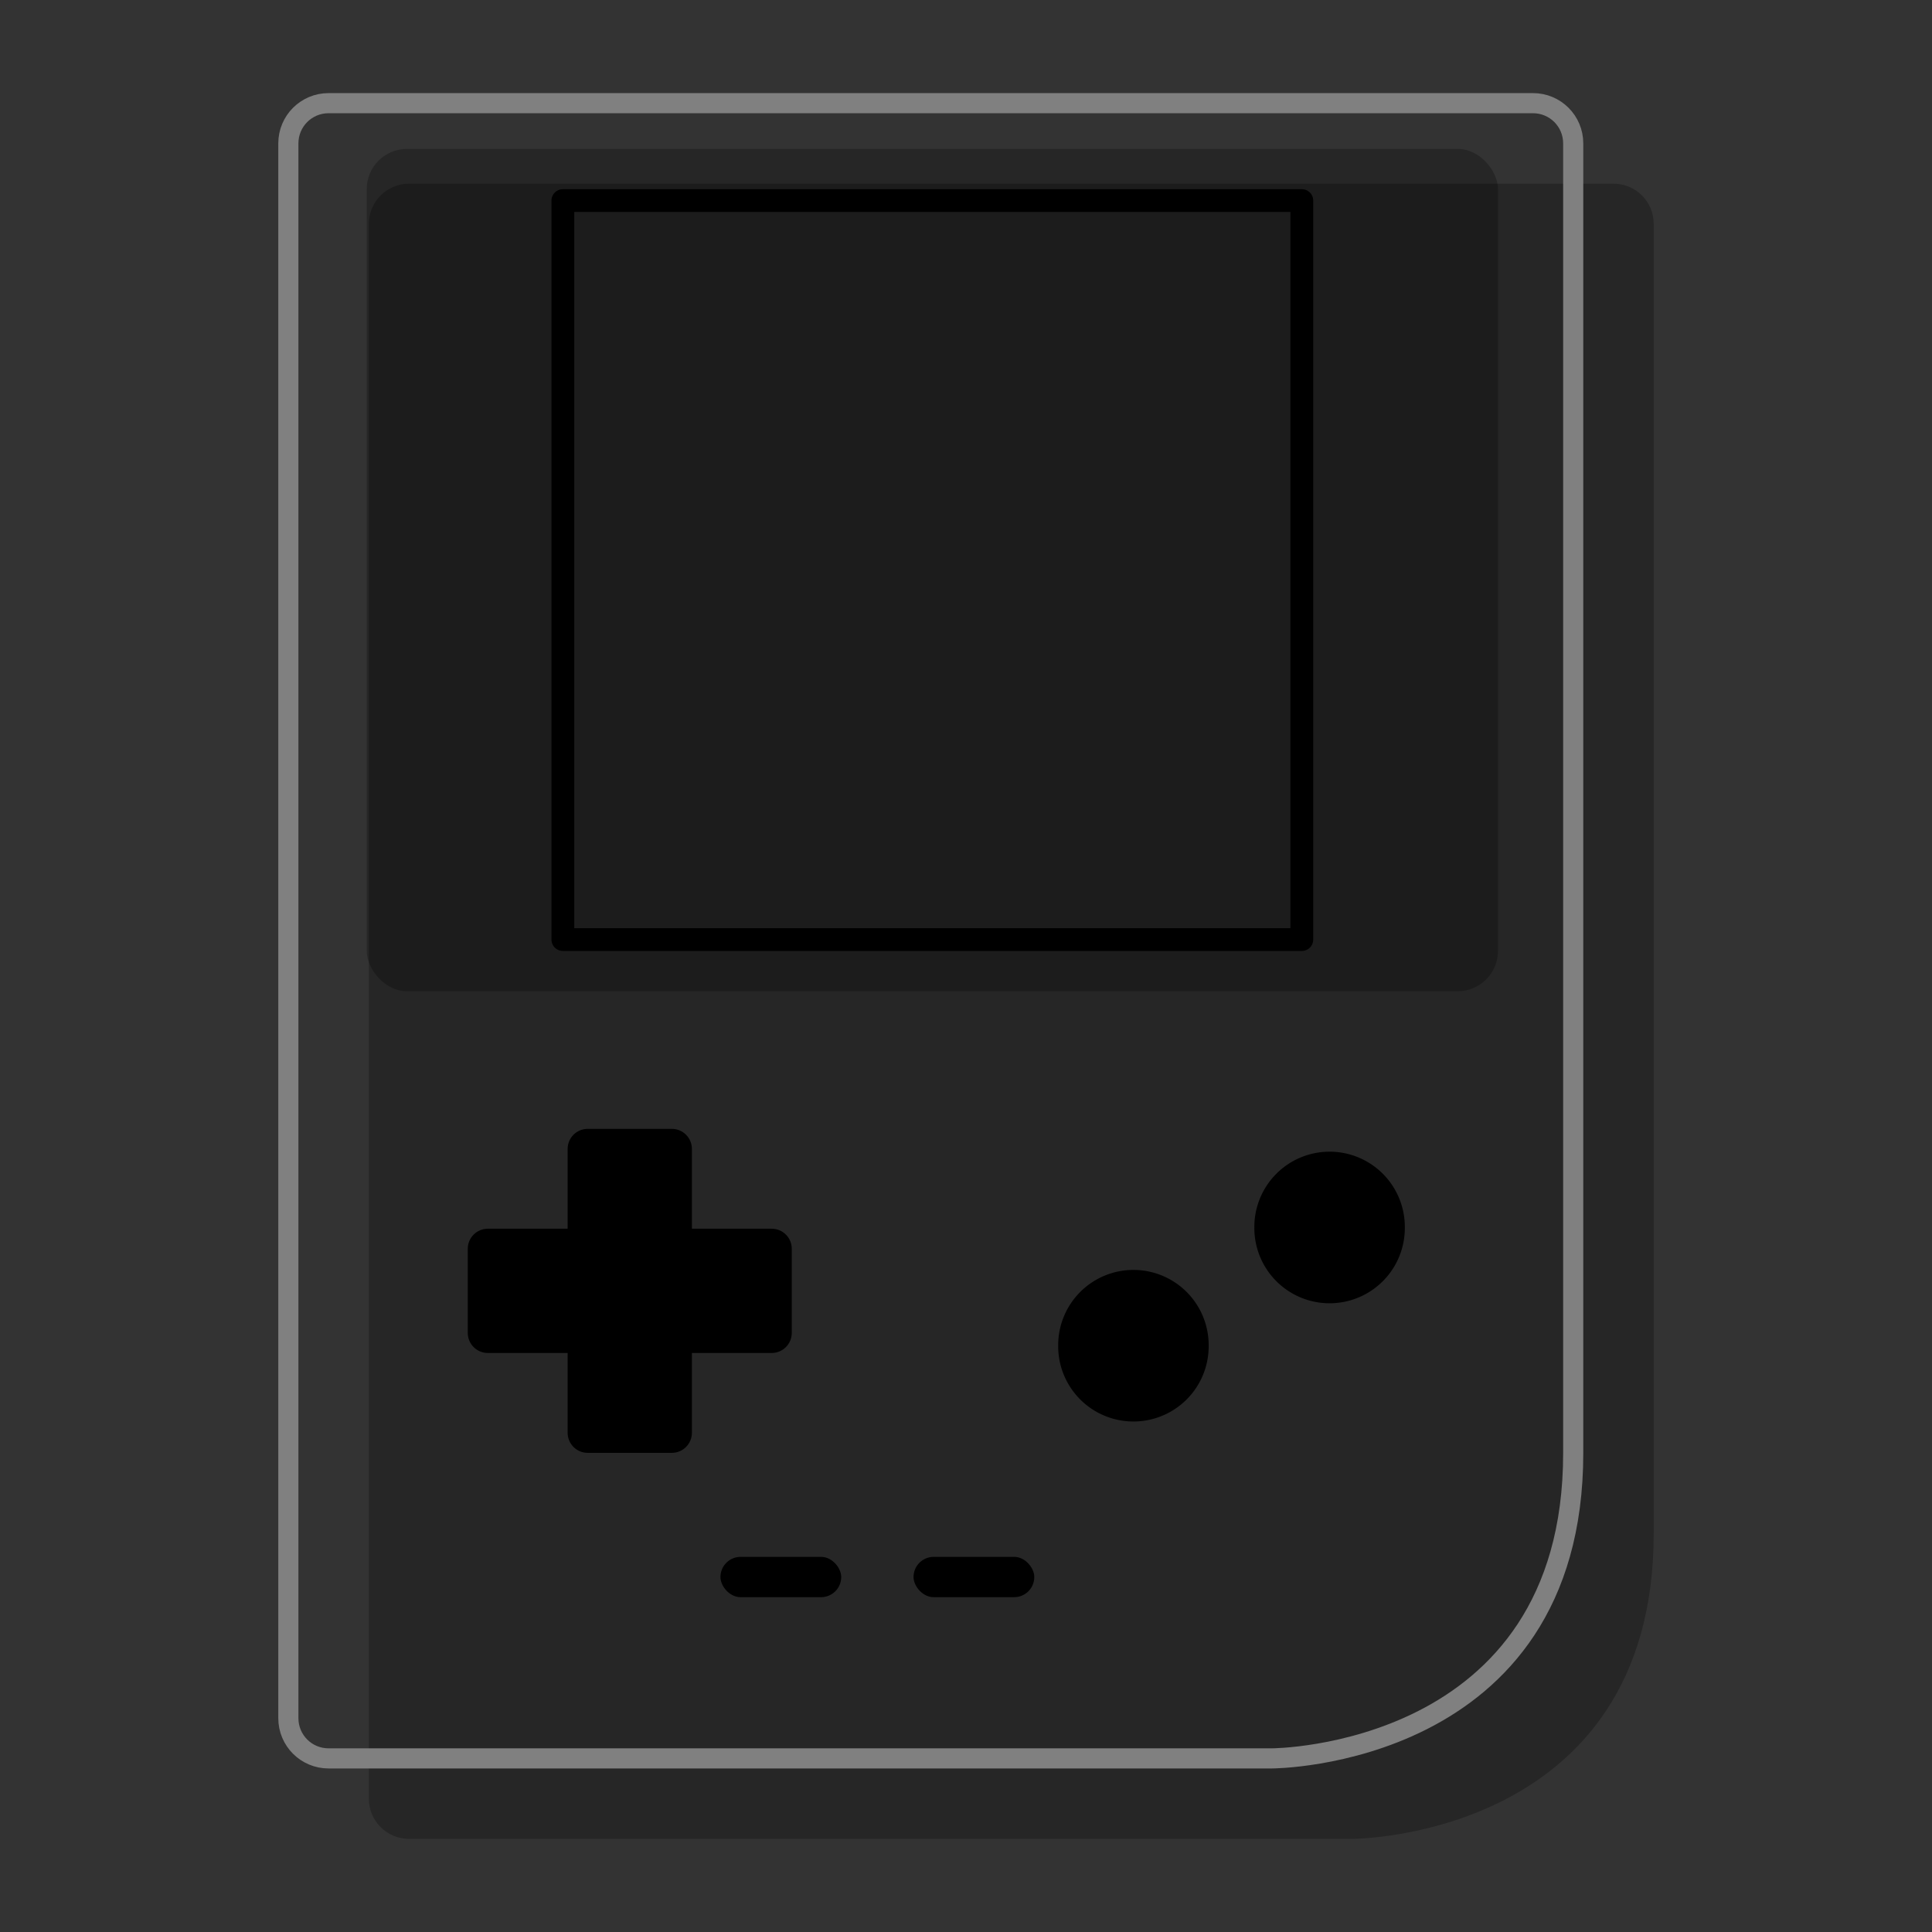 <?xml version="1.0" encoding="UTF-8" standalone="no"?>
<!-- Created with Inkscape (http://www.inkscape.org/) -->
<svg height="480px" id="svg2" inkscape:version="0.40+cvs" sodipodi:docbase="C:\Documents and Settings\durex\Pulpit\inkscape" sodipodi:docname="gemboj2.svg" sodipodi:version="0.32" width="480px" xmlns="http://www.w3.org/2000/svg" xmlns:cc="http://web.resource.org/cc/" xmlns:dc="http://purl.org/dc/elements/1.1/" xmlns:inkscape="http://www.inkscape.org/namespaces/inkscape" xmlns:rdf="http://www.w3.org/1999/02/22-rdf-syntax-ns#" xmlns:sodipodi="http://inkscape.sourceforge.net/DTD/sodipodi-0.dtd" xmlns:svg="http://www.w3.org/2000/svg" xmlns:xlink="http://www.w3.org/1999/xlink">
  <rect width="100%" height="100%" fill="#333333" stroke="none"/>
  <defs id="defs3">
    <linearGradient id="linearGradient3915">
      <stop id="stop3917" offset="0" style="stop-color: rgb(0, 0, 0); stop-opacity: 0.251;"/>
      <stop id="stop3919" offset="1" style="stop-color: rgb(0, 0, 0); stop-opacity: 0.125;"/>
    </linearGradient>
    <linearGradient id="linearGradient3907" inkscape:collect="always">
      <stop id="stop3909" offset="0" style="stop-color: rgb(255, 255, 255); stop-opacity: 1;"/>
      <stop id="stop3911" offset="1" style="stop-color: rgb(255, 255, 255); stop-opacity: 0;"/>
    </linearGradient>
    <linearGradient id="linearGradient3892">
      <stop id="stop3894" offset="0" style="stop-color: rgb(0, 91, 128); stop-opacity: 1;"/>
      <stop id="stop3896" offset="1" style="stop-color: rgb(0, 137, 192); stop-opacity: 1;"/>
    </linearGradient>
    <linearGradient id="linearGradient3878">
      <stop id="stop3880" offset="0" style="stop-color: rgb(160, 160, 160); stop-opacity: 1;"/>
      <stop id="stop3882" offset="1" style="stop-color: rgb(224, 224, 224); stop-opacity: 1;"/>
    </linearGradient>
    <linearGradient gradientUnits="userSpaceOnUse" id="linearGradient3884" inkscape:collect="always" x1="384.5" x2="94.721" xlink:href="#linearGradient3878" y1="413.979" y2="32.979"/>
    <linearGradient gradientTransform="matrix(1.132, 0, 0, 1.132, -31.618, -18.392)" gradientUnits="userSpaceOnUse" id="linearGradient3898" inkscape:collect="always" x1="240" x2="240" xlink:href="#linearGradient3892" y1="69.096" y2="205.349"/>
    <linearGradient gradientTransform="matrix(1.147, 0, 0, 1.147, -35.39, -20.21)" gradientUnits="userSpaceOnUse" id="linearGradient3913" inkscape:collect="always" x1="221.638" x2="221.638" xlink:href="#linearGradient3907" y1="63.406" y2="148.43"/>
    <linearGradient gradientUnits="userSpaceOnUse" id="linearGradient3921" inkscape:collect="always" x1="362.1" x2="290" xlink:href="#linearGradient3915" y1="380.47" y2="320"/>
    <linearGradient gradientUnits="userSpaceOnUse" id="linearGradient3951" inkscape:collect="always" x1="384.5" x2="94.721" xlink:href="#linearGradient3878" y1="413.979" y2="32.979"/>
    <linearGradient gradientTransform="matrix(1.132, 0, 0, 1.132, -31.618, -18.392)" gradientUnits="userSpaceOnUse" id="linearGradient3953" inkscape:collect="always" x1="240" x2="240" xlink:href="#linearGradient3892" y1="69.096" y2="205.349"/>
    <linearGradient gradientTransform="matrix(1.147, 0, 0, 1.147, -35.39, -20.21)" gradientUnits="userSpaceOnUse" id="linearGradient3955" inkscape:collect="always" x1="221.638" x2="221.638" xlink:href="#linearGradient3907" y1="63.406" y2="148.43"/>
    <linearGradient gradientTransform="matrix(1.147, 0, 0, 1.147, -35.001, -5.189)" gradientUnits="userSpaceOnUse" id="linearGradient3963" inkscape:collect="always" x1="221.638" x2="221.638" xlink:href="#linearGradient3907" y1="63.406" y2="148.43"/>
    <linearGradient gradientTransform="matrix(1.132, 0, 0, 1.132, -31.229, -3.371)" gradientUnits="userSpaceOnUse" id="linearGradient3966" inkscape:collect="always" x1="240" x2="240" xlink:href="#linearGradient3892" y1="69.096" y2="205.349"/>
    <linearGradient gradientTransform="translate(0.389, 15.021)" gradientUnits="userSpaceOnUse" id="linearGradient3970" inkscape:collect="always" x1="384.5" x2="94.721" xlink:href="#linearGradient3878" y1="413.979" y2="32.979"/>
    <linearGradient gradientTransform="translate(0.389, 15.021)" gradientUnits="userSpaceOnUse" id="linearGradient3996" inkscape:collect="always" x1="384.5" x2="94.721" xlink:href="#linearGradient3878" y1="413.979" y2="32.979"/>
    <linearGradient gradientTransform="matrix(1.132, 0, 0, 1.132, -31.229, -3.371)" gradientUnits="userSpaceOnUse" id="linearGradient3998" inkscape:collect="always" x1="240" x2="240" xlink:href="#linearGradient3892" y1="69.096" y2="205.349"/>
    <linearGradient gradientTransform="matrix(1.147, 0, 0, 1.147, -35.001, -5.189)" gradientUnits="userSpaceOnUse" id="linearGradient4000" inkscape:collect="always" x1="221.638" x2="221.638" xlink:href="#linearGradient3907" y1="63.406" y2="148.43"/>
  </defs>
  <sodipodi:namedview bordercolor="#666666" borderopacity="1.0" gridspacingx="10px" gridspacingy="10px" id="base" inkscape:current-layer="layer1" inkscape:cx="240.00000" inkscape:cy="240.66759" inkscape:document-units="px" inkscape:pageopacity="0.0" inkscape:pageshadow="2" inkscape:window-height="888" inkscape:window-width="1280" inkscape:window-x="-4" inkscape:window-y="-4" inkscape:zoom="1.4979167" pagecolor="#ffffff" showgrid="true"/>
  <g id="layer1" inkscape:groupmode="layer" inkscape:label="Layer 1">
    <g id="g3984" transform="translate(-8.75, -8.75)">
      <path d="M 344.714,465.619 L 110.389,465.619 C 104.849,465.619 100.389,461.159 100.389,455.619 L 100.389,64.381 C 100.389,58.841 104.849,54.381 110.389,54.381 L 110.389,54.381 L 409.611,54.381 C 415.151,54.381 419.611,58.841 419.611,64.381 L 419.611,389.756 C 419.611,465.55 344.714,465.619 344.714,465.619 z " id="path3972" sodipodi:nodetypes="ccccccccc" style="overflow: visible; marker: none; color: rgb(0, 0, 0); fill: rgb(0, 0, 0); fill-opacity: 0.251; fill-rule: nonzero; stroke: none; stroke-width: 5; stroke-linecap: butt; stroke-linejoin: round; stroke-miterlimit: 4; stroke-dasharray: none; stroke-dashoffset: 0pt; stroke-opacity: 1; visibility: visible; display: inline;"/>
      <path d="M 324.714,445.619 L 90.389,445.619 C 84.849,445.619 80.389,441.159 80.389,435.619 L 80.389,44.381 C 80.389,38.841 84.849,34.381 90.389,34.381 L 90.389,34.381 L 389.611,34.381 C 395.151,34.381 399.611,38.841 399.611,44.381 L 399.611,369.756 C 399.611,445.55 324.714,445.619 324.714,445.619 z " id="path3118" sodipodi:nodetypes="ccccccccc" style="overflow: visible; marker: none; color: rgb(0, 0, 0); fill: url(#linearGradient3996) rgb(0, 0, 0); fill-opacity: 1; fill-rule: nonzero; stroke: rgb(128, 128, 128); stroke-width: 5; stroke-linecap: butt; stroke-linejoin: round; stroke-miterlimit: 4; stroke-dasharray: none; stroke-dashoffset: 0pt; stroke-opacity: 1; visibility: visible; display: inline;"/>
      <rect height="209.277" id="rect3888" rx="10" ry="10" style="overflow: visible; marker: none; opacity: 1; color: rgb(0, 0, 0); fill: rgb(0, 0, 0); fill-opacity: 0.251; fill-rule: nonzero; stroke: none; stroke-width: 5; stroke-linecap: butt; stroke-linejoin: round; stroke-miterlimit: 4; stroke-dasharray: none; stroke-dashoffset: 0pt; stroke-opacity: 1; visibility: visible; display: inline;" width="281.057" x="99.861" y="45.744"/>
      <rect height="183.597" id="rect3890" style="overflow: visible; marker: none; opacity: 1; color: rgb(0, 0, 0); fill: url(#linearGradient3998) rgb(0, 0, 0); fill-opacity: 1; fill-rule: nonzero; stroke: rgb(0, 0, 0); stroke-width: 5.659; stroke-linecap: butt; stroke-linejoin: round; stroke-miterlimit: 4; stroke-dasharray: none; stroke-dashoffset: 0pt; stroke-opacity: 1; visibility: visible; display: inline;" width="183.597" x="148.591" y="58.584"/>
      <path d="M 168.745,67.567 C 162.388,67.567 157.27,72.685 157.27,79.042 L 157.27,141.793 C 204.446,120.458 227.384,145.055 231.568,149.646 C 269.058,175.666 305.019,162.946 323.508,152.909 L 323.508,79.042 C 323.508,72.685 318.391,67.567 312.034,67.567 L 168.745,67.567 z " id="rect3900" style="overflow: visible; marker: none; color: rgb(0, 0, 0); fill: url(#linearGradient4000) rgb(0, 0, 0); fill-opacity: 1; fill-rule: nonzero; stroke: none; stroke-width: 5; stroke-linecap: butt; stroke-linejoin: round; stroke-miterlimit: 4; stroke-dashoffset: 0pt; stroke-opacity: 1; visibility: visible; display: inline;"/>
      <path d="M 154.777,289.208 C 152.007,289.208 149.777,291.438 149.777,294.208 L 149.777,314.02 L 129.965,314.02 C 127.195,314.02 124.965,316.25 124.965,319.02 L 124.965,339.895 C 124.965,342.665 127.195,344.895 129.965,344.895 L 149.777,344.895 L 149.777,364.708 C 149.777,367.478 152.007,369.708 154.777,369.708 L 175.652,369.708 C 178.422,369.708 180.652,367.478 180.652,364.708 L 180.652,344.895 L 200.465,344.895 C 203.235,344.895 205.465,342.665 205.465,339.895 L 205.465,319.02 C 205.465,316.25 203.235,314.02 200.465,314.02 L 180.652,314.02 L 180.652,294.208 C 180.652,291.438 178.422,289.208 175.652,289.208 L 154.777,289.208 z " id="rect3923" style="overflow: visible; marker: none; opacity: 1; color: rgb(0, 0, 0); fill: rgb(0, 0, 0); fill-opacity: 1; fill-rule: nonzero; stroke: none; stroke-width: 5; stroke-linecap: butt; stroke-linejoin: round; stroke-miterlimit: 4; stroke-dasharray: none; stroke-dashoffset: 0pt; stroke-opacity: 1; visibility: visible; display: inline;"/>
      <rect height="10.014" id="rect3932" rx="5" ry="5" style="overflow: visible; marker: none; opacity: 1; color: rgb(0, 0, 0); fill: rgb(0, 0, 0); fill-opacity: 1; fill-rule: nonzero; stroke: none; stroke-width: 5; stroke-linecap: butt; stroke-linejoin: round; stroke-miterlimit: 4; stroke-dasharray: none; stroke-dashoffset: 0pt; stroke-opacity: 1; visibility: visible; display: inline;" width="30" x="187.747" y="395.549"/>
      <rect height="10.014" id="rect3934" rx="5" ry="5" style="overflow: visible; marker: none; opacity: 1; color: rgb(0, 0, 0); fill: rgb(0, 0, 0); fill-opacity: 1; fill-rule: nonzero; stroke: none; stroke-width: 5; stroke-linecap: butt; stroke-linejoin: round; stroke-miterlimit: 4; stroke-dasharray: none; stroke-dashoffset: 0pt; stroke-opacity: 1; visibility: visible; display: inline;" width="30" x="235.716" y="395.549"/>
      <path d="M 356.495 299.082 A 18.693 18.693 0 1 1  319.11,299.082 A 18.693 18.693 0 1 1  356.495 299.082 z" id="path3936" sodipodi:cx="337.80249" sodipodi:cy="299.08206" sodipodi:rx="18.692629" sodipodi:ry="18.692629" sodipodi:type="arc" style="overflow: visible; marker: none; opacity: 1; color: rgb(0, 0, 0); fill: rgb(0, 0, 0); fill-opacity: 1; fill-rule: nonzero; stroke: none; stroke-width: 5; stroke-linecap: butt; stroke-linejoin: round; stroke-miterlimit: 4; stroke-dasharray: none; stroke-dashoffset: 0pt; stroke-opacity: 1; visibility: visible; display: inline;" transform="translate(1.28, 14.631)"/>
      <path d="M 356.495 299.082 A 18.693 18.693 0 1 1  319.11,299.082 A 18.693 18.693 0 1 1  356.495 299.082 z" id="path3938" sodipodi:cx="337.80249" sodipodi:cy="299.08206" sodipodi:rx="18.692629" sodipodi:ry="18.692629" sodipodi:type="arc" style="overflow: visible; marker: none; opacity: 1; color: rgb(0, 0, 0); fill: rgb(0, 0, 0); fill-opacity: 1; fill-rule: nonzero; stroke: none; stroke-width: 5; stroke-linecap: butt; stroke-linejoin: round; stroke-miterlimit: 4; stroke-dasharray: none; stroke-dashoffset: 0pt; stroke-opacity: 1; visibility: visible; display: inline;" transform="translate(-47.455, 44.006)"/>
    </g>
  </g>
</svg>